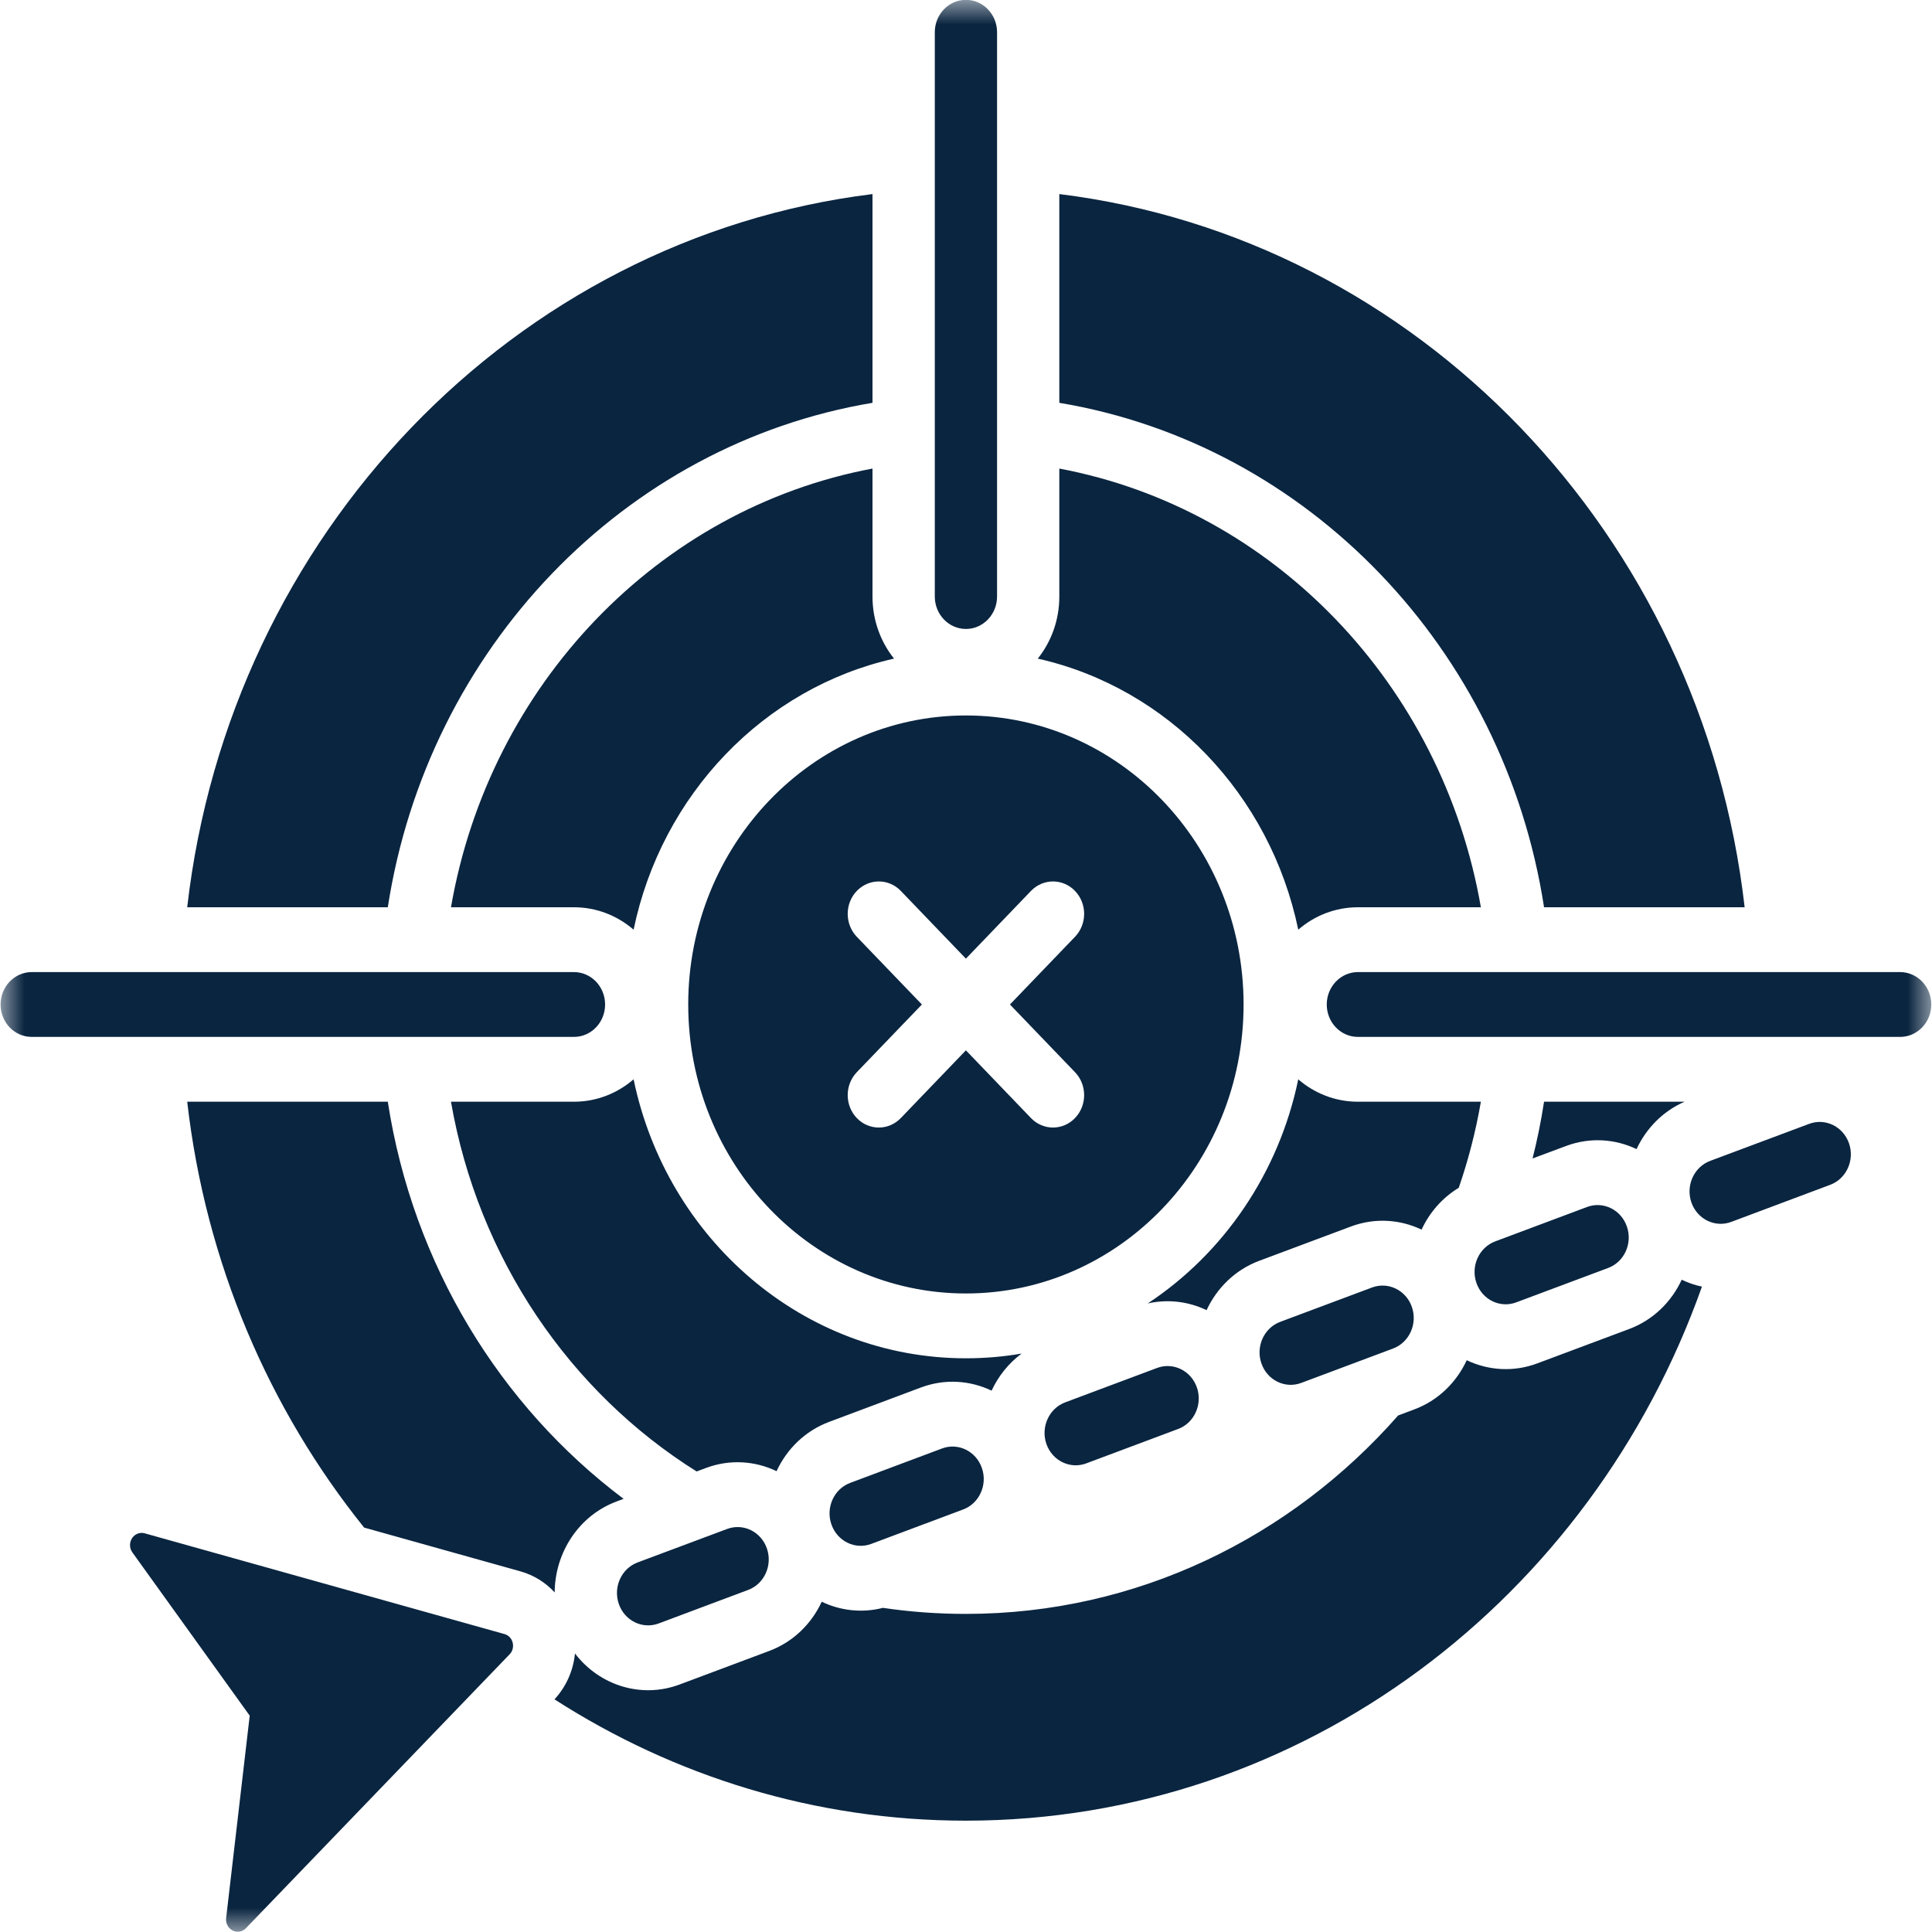<svg width="40" height="40" viewBox="0 0 40 40" fill="none" xmlns="http://www.w3.org/2000/svg">
<mask id="mask0_1694_8457" style="mask-type:luminance" maskUnits="userSpaceOnUse" x="0" y="0" width="40" height="40">
<path d="M0 0H40V40H0V0Z" fill="white"/>
</mask>
<g mask="url(#mask0_1694_8457)">
<path fill-rule="evenodd" clip-rule="evenodd" d="M7.539 31.627C5.571 29.179 4.257 26.143 3.876 22.81H8.029C8.549 26.184 10.357 29.113 12.911 31.032L12.764 31.087C11.979 31.381 11.489 32.149 11.484 32.969C11.294 32.763 11.052 32.611 10.778 32.534L7.539 31.627ZM11.904 34.233C12.405 34.89 13.272 35.175 14.073 34.875L15.926 34.181C16.422 33.995 16.8 33.621 17.013 33.162C17.399 33.347 17.844 33.4 18.28 33.289C18.841 33.372 19.415 33.414 19.998 33.414C23.54 33.414 26.729 31.83 28.947 29.306L29.28 29.181C29.776 28.996 30.155 28.62 30.367 28.162C30.811 28.374 31.333 28.413 31.829 28.227L33.732 27.515C34.227 27.329 34.606 26.954 34.818 26.495C34.952 26.56 35.092 26.608 35.237 26.638C32.95 33.09 26.987 37.695 19.998 37.695C16.875 37.695 13.957 36.775 11.48 35.183C11.723 34.921 11.87 34.585 11.904 34.233ZM14.423 30.465C11.801 28.823 9.9 26.057 9.337 22.81H11.883C12.352 22.81 12.782 22.636 13.118 22.346C13.801 25.646 16.624 28.122 19.998 28.122C20.391 28.122 20.776 28.089 21.152 28.024C20.882 28.224 20.67 28.49 20.53 28.792C20.085 28.579 19.564 28.541 19.068 28.726L17.165 29.439C16.669 29.625 16.29 30 16.078 30.459C15.634 30.246 15.112 30.207 14.616 30.393L14.423 30.465ZM23.762 26.987C25.328 25.953 26.476 24.293 26.879 22.346C27.214 22.636 27.645 22.81 28.114 22.81H30.66C30.554 23.423 30.4 24.018 30.202 24.592C29.861 24.798 29.597 25.103 29.432 25.458C28.988 25.246 28.467 25.208 27.971 25.393L26.067 26.105C25.571 26.292 25.194 26.667 24.981 27.125C24.608 26.947 24.182 26.891 23.762 26.987ZM31.73 23.985C31.827 23.601 31.907 23.208 31.968 22.81H34.877C34.427 23.006 34.083 23.362 33.883 23.791C33.44 23.579 32.918 23.541 32.422 23.727L31.73 23.985ZM3.876 18.784C4.758 11.065 10.648 4.935 18.064 4.018V8.34C12.921 9.199 8.855 13.431 8.029 18.784H3.876ZM21.932 4.018C29.349 4.935 35.238 11.065 36.121 18.784H31.968C31.142 13.431 27.076 9.199 21.932 8.34V4.018ZM9.337 18.784C10.136 14.173 13.634 10.534 18.064 9.701V12.351C18.064 12.839 18.231 13.287 18.51 13.636C15.819 14.24 13.698 16.447 13.118 19.248C12.782 18.958 12.352 18.784 11.883 18.784H9.337ZM21.932 9.701C26.363 10.534 29.86 14.173 30.66 18.784H28.114C27.645 18.784 27.214 18.958 26.879 19.248C26.298 16.447 24.178 14.24 21.486 13.636C21.765 13.287 21.932 12.839 21.932 12.351V9.701ZM19.998 14.813C23.171 14.813 25.747 17.495 25.747 20.797C25.747 24.099 23.171 26.78 19.998 26.78C16.825 26.78 14.249 24.099 14.249 20.797C14.249 17.495 16.825 14.813 19.998 14.813ZM19.998 19.848L18.651 18.446C18.399 18.184 17.991 18.184 17.739 18.446C17.488 18.708 17.488 19.133 17.739 19.395L19.087 20.797L17.739 22.199C17.488 22.461 17.488 22.886 17.739 23.148C17.991 23.41 18.399 23.41 18.651 23.148L19.998 21.746L21.345 23.148C21.597 23.41 22.006 23.41 22.257 23.148C22.509 22.886 22.509 22.461 22.257 22.199L20.91 20.797L22.257 19.395C22.509 19.133 22.509 18.708 22.257 18.446C22.006 18.184 21.597 18.184 21.345 18.446L19.998 19.848ZM20.643 12.351C20.643 12.721 20.354 13.022 19.998 13.022C19.643 13.022 19.354 12.721 19.354 12.351V0.667C19.354 0.297 19.643 -0.003 19.998 -0.003C20.354 -0.003 20.643 0.297 20.643 0.667V12.351ZM28.114 21.468C27.758 21.468 27.469 21.168 27.469 20.797C27.469 20.427 27.758 20.126 28.114 20.126H39.34C39.696 20.126 39.985 20.427 39.985 20.797C39.985 21.168 39.696 21.468 39.34 21.468H28.114ZM11.883 20.126C12.239 20.126 12.528 20.427 12.528 20.797C12.528 21.168 12.239 21.468 11.883 21.468H0.657C0.301 21.468 0.012 21.168 0.012 20.797C0.012 20.427 0.301 20.126 0.657 20.126H11.883ZM10.443 33.831C10.527 33.853 10.592 33.921 10.614 34.008C10.636 34.096 10.613 34.188 10.551 34.251L5.093 39.92C5.021 39.997 4.909 40.016 4.817 39.969C4.723 39.922 4.67 39.819 4.682 39.712L5.17 35.521L2.74 32.14C2.678 32.053 2.676 31.936 2.734 31.847C2.791 31.759 2.897 31.717 2.997 31.746L10.443 33.831ZM13.637 33.612C13.302 33.737 12.932 33.556 12.812 33.208C12.691 32.859 12.865 32.475 13.2 32.349L15.053 31.656C15.388 31.53 15.758 31.711 15.878 32.06C15.998 32.408 15.825 32.793 15.489 32.918L13.637 33.612ZM18.038 31.965C17.703 32.09 17.334 31.909 17.213 31.56C17.092 31.212 17.267 30.827 17.601 30.702L19.504 29.989C19.839 29.864 20.209 30.045 20.329 30.394C20.45 30.742 20.276 31.127 19.941 31.252L18.038 31.965ZM22.489 30.298C22.154 30.423 21.785 30.242 21.664 29.894C21.544 29.546 21.718 29.161 22.052 29.035L23.956 28.322C24.291 28.197 24.66 28.378 24.781 28.727C24.901 29.075 24.727 29.46 24.393 29.585L22.489 30.298ZM26.94 28.632C26.606 28.757 26.236 28.576 26.116 28.227C25.995 27.879 26.169 27.494 26.504 27.368L28.407 26.656C28.742 26.531 29.112 26.712 29.232 27.061C29.352 27.409 29.178 27.793 28.844 27.919L26.94 28.632ZM31.392 26.964C31.057 27.09 30.687 26.909 30.567 26.56C30.447 26.212 30.621 25.828 30.956 25.702L32.859 24.989C33.193 24.864 33.563 25.045 33.683 25.394C33.804 25.742 33.63 26.127 33.295 26.252L31.392 26.964ZM35.844 25.298C35.508 25.424 35.139 25.242 35.018 24.894C34.898 24.545 35.072 24.161 35.407 24.035L37.457 23.268C37.792 23.143 38.161 23.323 38.282 23.672C38.402 24.02 38.228 24.405 37.893 24.53L35.844 25.298Z" fill="#0A2540"/>
</g>
</svg>
